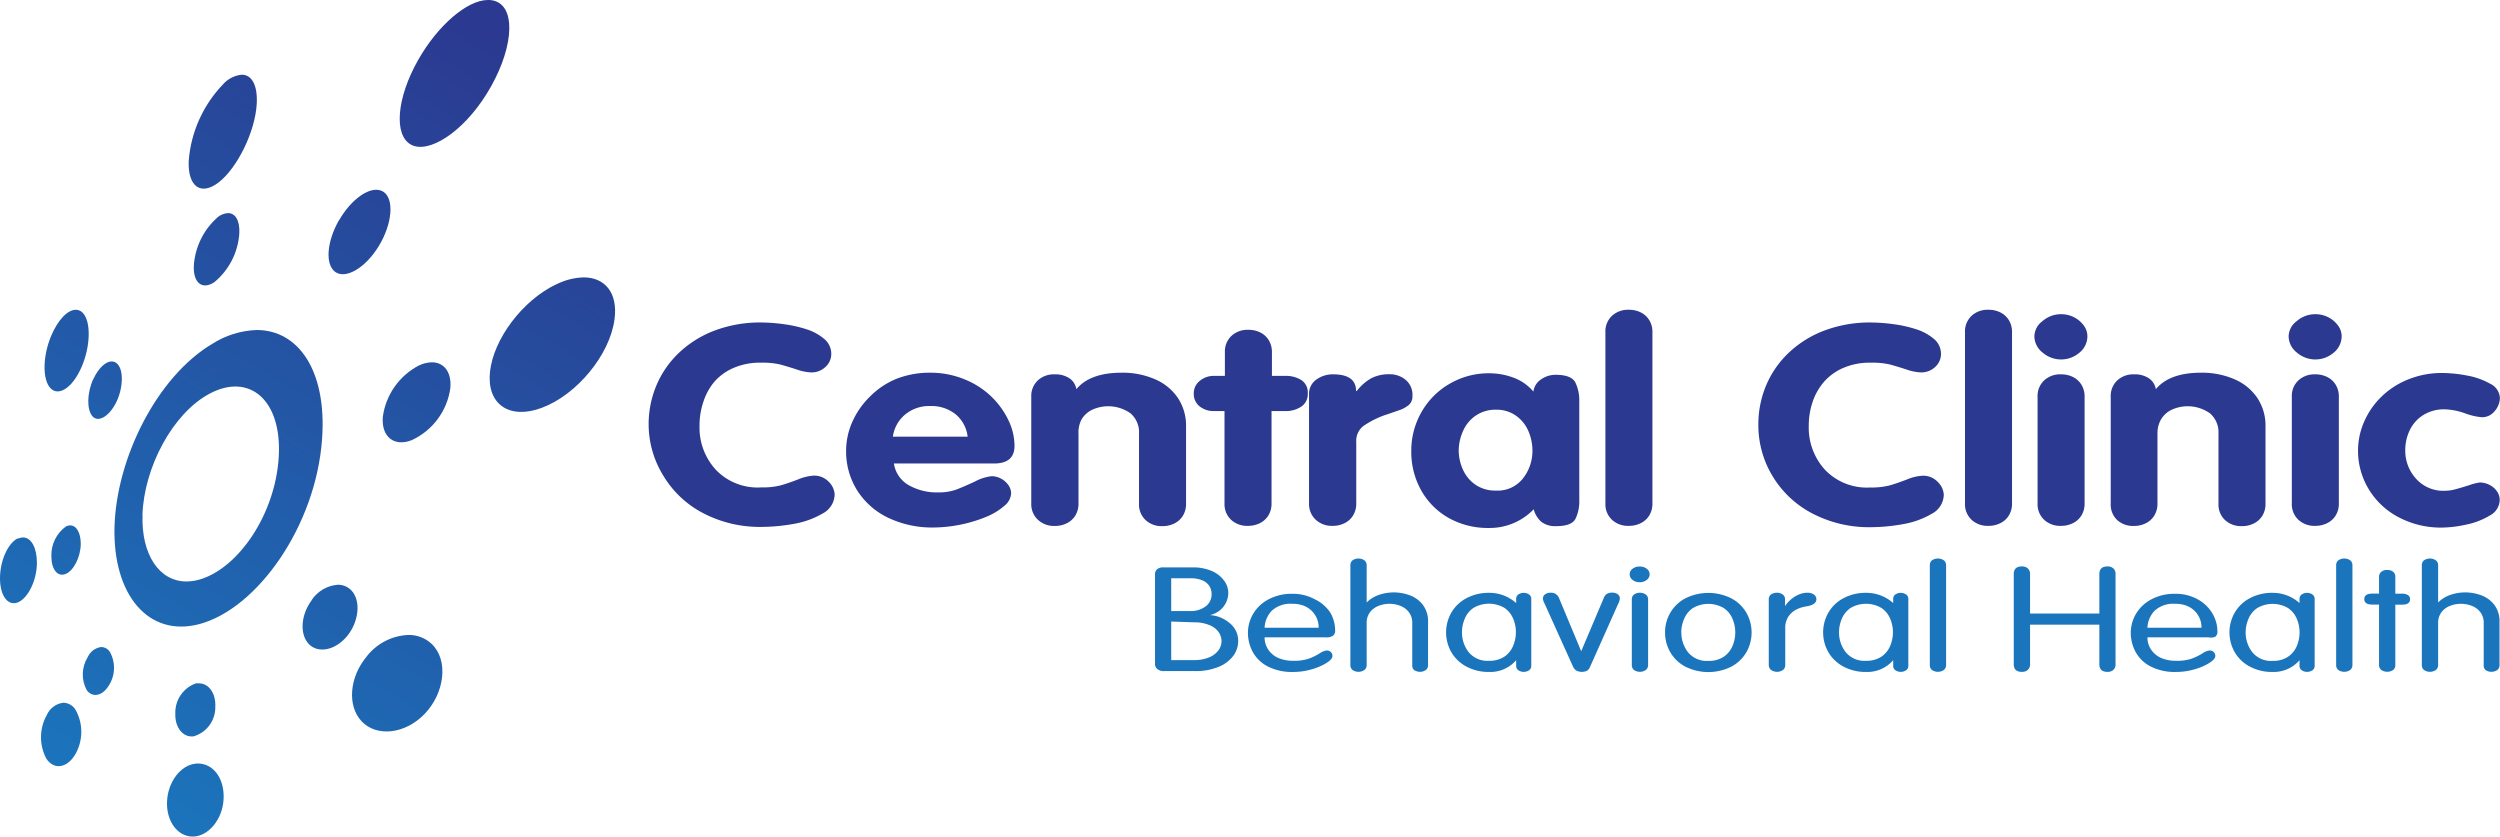 <svg id="Layer_1" data-name="Layer 1" xmlns="http://www.w3.org/2000/svg" xmlns:xlink="http://www.w3.org/1999/xlink" viewBox="0 0 259.39 86.8"><defs><style>.cls-1{fill:none;}.cls-2{fill:#2b3990;}.cls-3{clip-path:url(#clip-path);}.cls-4{fill:url(#linear-gradient);}.cls-5{clip-path:url(#clip-path-2);}.cls-6{fill:url(#linear-gradient-2);}.cls-7{clip-path:url(#clip-path-3);}.cls-8{fill:url(#linear-gradient-3);}.cls-9{clip-path:url(#clip-path-4);}.cls-10{fill:url(#linear-gradient-4);}.cls-11{clip-path:url(#clip-path-5);}.cls-12{fill:url(#linear-gradient-5);}.cls-13{clip-path:url(#clip-path-6);}.cls-14{fill:url(#linear-gradient-6);}.cls-15{clip-path:url(#clip-path-7);}.cls-16{fill:url(#linear-gradient-7);}.cls-17{clip-path:url(#clip-path-8);}.cls-18{fill:url(#linear-gradient-8);}.cls-19{clip-path:url(#clip-path-9);}.cls-20{fill:url(#linear-gradient-9);}.cls-21{clip-path:url(#clip-path-10);}.cls-22{fill:url(#linear-gradient-10);}.cls-23{clip-path:url(#clip-path-11);}.cls-24{fill:url(#linear-gradient-11);}.cls-25{clip-path:url(#clip-path-12);}.cls-26{fill:url(#linear-gradient-12);}.cls-27{clip-path:url(#clip-path-13);}.cls-28{fill:url(#linear-gradient-13);}.cls-29{clip-path:url(#clip-path-14);}.cls-30{fill:url(#linear-gradient-14);}.cls-31{clip-path:url(#clip-path-15);}.cls-32{fill:url(#linear-gradient-15);}.cls-33{clip-path:url(#clip-path-16);}.cls-34{fill:url(#linear-gradient-16);}.cls-35{clip-path:url(#clip-path-17);}.cls-36{fill:url(#linear-gradient-17);}.cls-37{fill:#1b75bc;}</style><clipPath id="clip-path"><path class="cls-1" d="M23.2,8.69a12.87,12.87,0,0,0-3.62,8c-.11,2.68,1.27,3.68,3.15,2.2s3.75-5.2,3.91-8.14c.1-1.94-.53-3-1.55-3a3,3,0,0,0-1.89.93"/></clipPath><linearGradient id="linear-gradient" x1="2.68" y1="69.09" x2="4.31" y2="69.09" gradientTransform="matrix(-27.9, 47.69, 47.69, 27.9, -3185.02, -2062.21)" gradientUnits="userSpaceOnUse"><stop offset="0" stop-color="#2b3990"/><stop offset="1" stop-color="#1b75bc"/></linearGradient><clipPath id="clip-path-2"><path class="cls-1" d="M14.78,53.43c.16-4.92,3.13-10.53,6.94-12.57,4.17-2.24,7.56.66,7.2,6.57s-4.13,11.42-8.08,12.66a4.92,4.92,0,0,1-1.5.24c-2.81,0-4.69-2.78-4.55-6.9M22,35.69c-5.69,3.39-9.93,11.82-10.12,19-.18,7,3.5,11.45,8.78,10.07,6-1.58,12.12-10.15,12.76-19.24.5-7.09-2.48-11.28-6.78-11.28A9.17,9.17,0,0,0,22,35.69"/></clipPath><linearGradient id="linear-gradient-2" x1="2.68" y1="69.21" x2="4.3" y2="69.21" gradientTransform="matrix(-27.91, 47.7, 47.7, 27.91, -3175.52, -2056.38)" xlink:href="#linear-gradient"/><clipPath id="clip-path-3"><path class="cls-1" d="M20.33,79.23c-1.6.14-2.92,1.92-3,3.95S18.42,86.8,20,86.8s3.09-1.74,3.2-3.89-1.08-3.69-2.65-3.69h-.21"/></clipPath><linearGradient id="linear-gradient-3" x1="2.67" y1="69.32" x2="4.29" y2="69.32" gradientTransform="matrix(-27.91, 47.7, 47.7, 27.91, -3169.04, -2052.12)" xlink:href="#linear-gradient"/><clipPath id="clip-path-4"><path class="cls-1" d="M57.73,29.49c-3.53,1.67-6.53,5.71-6.89,9.08s2,5,5.36,3.75c3.6-1.33,7.07-5.46,7.56-9.19.37-2.75-1-4.35-3.21-4.35a6.72,6.72,0,0,0-2.82.72"/></clipPath><linearGradient id="linear-gradient-4" x1="2.67" y1="69.37" x2="4.3" y2="69.37" gradientTransform="matrix(-27.91, 47.7, 47.7, 27.91, -3163.89, -2048.86)" xlink:href="#linear-gradient"/><clipPath id="clip-path-5"><path class="cls-1" d="M1.86,55.85C.82,56.34,0,58.19,0,60s.81,2.89,1.83,2.51,2-2.23,2-4.12c0-1.59-.61-2.63-1.44-2.63a1.2,1.2,0,0,0-.5.12"/></clipPath><linearGradient id="linear-gradient-5" x1="2.67" y1="69.12" x2="4.29" y2="69.12" gradientTransform="matrix(-27.91, 47.69, 47.69, 27.91, -3183.05, -2060.64)" xlink:href="#linear-gradient"/><clipPath id="clip-path-6"><path class="cls-1" d="M43.38,6.23C41.15,10.17,40.84,14,42.63,15S48,13.77,50.51,9.71c2.66-4.28,3.12-8.66,1-9.55A2.15,2.15,0,0,0,50.62,0c-2.13,0-5.19,2.61-7.24,6.23"/></clipPath><linearGradient id="linear-gradient-6" x1="2.67" y1="69.21" x2="4.3" y2="69.21" gradientTransform="matrix(-27.91, 47.69, 47.69, 27.91, -3175.78, -2056.23)" xlink:href="#linear-gradient"/><clipPath id="clip-path-7"><path class="cls-1" d="M4.86,74.18a4.73,4.73,0,0,0-.05,4.54c.77,1.16,2.08,1,2.94-.35a4.67,4.67,0,0,0,.08-4.74,1.53,1.53,0,0,0-1.24-.72,2.14,2.14,0,0,0-1.73,1.27"/></clipPath><linearGradient id="linear-gradient-7" x1="2.67" y1="69.21" x2="4.3" y2="69.21" gradientTransform="matrix(-27.9, 47.69, 47.69, 27.9, -3175.99, -2056.58)" xlink:href="#linear-gradient"/><clipPath id="clip-path-8"><path class="cls-1" d="M38.1,68.05c-1.86,2.18-2.1,5.17-.58,6.79s4.47,1.38,6.54-.77,2.51-5.56.73-7.26a3.45,3.45,0,0,0-2.44-.93,5.78,5.78,0,0,0-4.25,2.16"/></clipPath><linearGradient id="linear-gradient-8" x1="2.67" y1="69.4" x2="4.3" y2="69.4" gradientTransform="matrix(-27.9, 47.69, 47.69, 27.9, -3161.68, -2047.95)" xlink:href="#linear-gradient"/><clipPath id="clip-path-9"><path class="cls-1" d="M5.29,34.89c-.87,2.12-.89,4.49-.06,5.38s2.28,0,3.23-2.18,1-4.78.1-5.66a1,1,0,0,0-.69-.29C7,32.14,6,33.2,5.29,34.89"/></clipPath><linearGradient id="linear-gradient-9" x1="2.66" y1="69.08" x2="4.29" y2="69.08" gradientTransform="matrix(-27.91, 47.69, 47.69, 27.91, -3187.31, -2062.64)" xlink:href="#linear-gradient"/><clipPath id="clip-path-10"><path class="cls-1" d="M22.56,22.56a7.33,7.33,0,0,0-2.45,5c-.08,1.79.87,2.56,2.14,1.71a7.18,7.18,0,0,0,2.58-5.05c.07-1.34-.41-2.11-1.17-2.11a1.91,1.91,0,0,0-1.1.44"/></clipPath><linearGradient id="linear-gradient-10" x1="2.68" y1="69.12" x2="4.31" y2="69.12" gradientTransform="matrix(-27.91, 47.7, 47.7, 27.91, -3182.14, -2060.59)" xlink:href="#linear-gradient"/><clipPath id="clip-path-11"><path class="cls-1" d="M20.34,70.9A3.2,3.2,0,0,0,18.19,74c-.06,1.47.78,2.54,1.9,2.4a3.13,3.13,0,0,0,2.25-3.05c.07-1.42-.68-2.45-1.7-2.45a1.44,1.44,0,0,0-.3,0"/></clipPath><linearGradient id="linear-gradient-11" x1="2.68" y1="69.27" x2="4.3" y2="69.27" gradientTransform="matrix(-27.91, 47.69, 47.69, 27.91, -3170.22, -2053.16)" xlink:href="#linear-gradient"/><clipPath id="clip-path-12"><path class="cls-1" d="M43.46,37.92a7.08,7.08,0,0,0-3.74,5.33c-.17,2.06,1.16,3.14,3,2.42a7,7,0,0,0,4-5.36c.17-1.69-.65-2.72-1.91-2.72a3.22,3.22,0,0,0-1.34.33"/></clipPath><linearGradient id="linear-gradient-12" x1="2.68" y1="69.29" x2="4.3" y2="69.29" gradientTransform="matrix(-27.91, 47.7, 47.7, 27.91, -3168.38, -2052.14)" xlink:href="#linear-gradient"/><clipPath id="clip-path-13"><path class="cls-1" d="M6.86,54.61a3.66,3.66,0,0,0-1.53,3.12c0,1.33.63,2.15,1.46,1.83s1.57-1.72,1.59-3.12c0-1.17-.45-1.93-1.1-1.93a1,1,0,0,0-.42.1"/></clipPath><linearGradient id="linear-gradient-13" x1="2.67" y1="69.14" x2="4.3" y2="69.14" gradientTransform="matrix(-27.91, 47.7, 47.7, 27.91, -3181.13, -2059.68)" xlink:href="#linear-gradient"/><clipPath id="clip-path-14"><path class="cls-1" d="M35.18,22.83c-1.29,2.25-1.46,4.63-.39,5.39s3.1-.39,4.5-2.67,1.66-4.93.46-5.67a1.36,1.36,0,0,0-.72-.19c-1.18,0-2.75,1.26-3.84,3.15"/></clipPath><linearGradient id="linear-gradient-14" x1="2.68" y1="69.2" x2="4.31" y2="69.2" gradientTransform="matrix(-27.91, 47.69, 47.69, 27.91, -3175.56, -2056.7)" xlink:href="#linear-gradient"/><clipPath id="clip-path-15"><path class="cls-1" d="M9.09,68.2A3.42,3.42,0,0,0,9,71.61c.6.81,1.62.61,2.29-.48a3.4,3.4,0,0,0,.09-3.53,1.09,1.09,0,0,0-.87-.47A1.8,1.8,0,0,0,9.09,68.2"/></clipPath><linearGradient id="linear-gradient-15" x1="2.67" y1="69.21" x2="4.3" y2="69.21" gradientTransform="matrix(-27.91, 47.7, 47.7, 27.91, -3176.53, -2057.29)" xlink:href="#linear-gradient"/><clipPath id="clip-path-16"><path class="cls-1" d="M32.36,62.25c-1.15,1.52-1.29,3.54-.33,4.56s2.77.68,4-.83,1.45-3.72.38-4.77a1.91,1.91,0,0,0-1.36-.54,3.6,3.6,0,0,0-2.71,1.58"/></clipPath><linearGradient id="linear-gradient-16" x1="2.67" y1="69.34" x2="4.3" y2="69.34" gradientTransform="matrix(-27.91, 47.69, 47.69, 27.91, -3167.14, -2051.08)" xlink:href="#linear-gradient"/><clipPath id="clip-path-17"><path class="cls-1" d="M9.68,39.32C9,40.82,9,42.53,9.6,43.2s1.74,0,2.46-1.46.79-3.35.1-4a.8.8,0,0,0-.57-.24c-.63,0-1.39.7-1.91,1.85"/></clipPath><linearGradient id="linear-gradient-17" x1="2.67" y1="69.11" x2="4.3" y2="69.11" gradientTransform="matrix(-27.9, 47.69, 47.69, 27.9, -3183.8, -2060.97)" xlink:href="#linear-gradient"/></defs><title>central-clinic</title><path class="cls-2" d="M67.3,44.1a10.42,10.42,0,0,1,.84-4.19,10,10,0,0,1,2.41-3.4,11,11,0,0,1,3.7-2.25,13.34,13.34,0,0,1,4.7-.8,18.13,18.13,0,0,1,2.33.17,13.26,13.26,0,0,1,2.39.53,5.3,5.3,0,0,1,1.84,1,2,2,0,0,1,.74,1.55,1.81,1.81,0,0,1-.6,1.36,2.1,2.1,0,0,1-1.5.57,5.29,5.29,0,0,1-1.53-.32q-1-.32-1.7-.51a8.31,8.31,0,0,0-2-.18,6.87,6.87,0,0,0-2.75.52,5.6,5.6,0,0,0-2,1.4A6.17,6.17,0,0,0,73,41.63a7.64,7.64,0,0,0-.42,2.55,6.47,6.47,0,0,0,1.69,4.56A6,6,0,0,0,79,50.57a7.51,7.51,0,0,0,2-.21q.74-.21,1.79-.61a5,5,0,0,1,1.61-.4A2.08,2.08,0,0,1,86,50a2,2,0,0,1,.6,1.29,2.29,2.29,0,0,1-1.27,2,8.86,8.86,0,0,1-3,1.07,19.16,19.16,0,0,1-3.32.31,12.71,12.71,0,0,1-6-1.4,10.42,10.42,0,0,1-4.14-3.84A10.19,10.19,0,0,1,67.3,44.1Z"/><path class="cls-2" d="M103.14,48.09H92.75a3.09,3.09,0,0,0,1.52,2.24,5.89,5.89,0,0,0,3.08.76,5.32,5.32,0,0,0,1.89-.3q.78-.3,1.94-.84a4.72,4.72,0,0,1,1.7-.54,2,2,0,0,1,1,.26,2.17,2.17,0,0,1,.75.67,1.5,1.5,0,0,1,.28.86,1.78,1.78,0,0,1-.7,1.28,6.74,6.74,0,0,1-1.87,1.14,14.79,14.79,0,0,1-5.4,1.11,10.63,10.63,0,0,1-4.77-1,7.77,7.77,0,0,1-3.24-2.86,7.6,7.6,0,0,1-1.14-4.11,7.34,7.34,0,0,1,.65-3,8.42,8.42,0,0,1,1.82-2.61A8.27,8.27,0,0,1,93,39.31a9.43,9.43,0,0,1,3.48-.64,9.32,9.32,0,0,1,3.55.67,8.68,8.68,0,0,1,2.79,1.77,8.48,8.48,0,0,1,1.79,2.45,6.14,6.14,0,0,1,.65,2.67Q105.28,48.09,103.14,48.09ZM92.64,45.31h7.76A3.55,3.55,0,0,0,99.17,43a4,4,0,0,0-2.66-.87,3.89,3.89,0,0,0-2.61.89A3.63,3.63,0,0,0,92.64,45.31Z"/><path class="cls-2" d="M107,52.24V41.15a2.21,2.21,0,0,1,.67-1.67,2.44,2.44,0,0,1,1.76-.64,2.62,2.62,0,0,1,1.53.41,1.7,1.7,0,0,1,.72,1.13q1.42-1.71,4.7-1.71a8.46,8.46,0,0,1,3.44.67,5.47,5.47,0,0,1,2.38,1.93,5.2,5.2,0,0,1,.86,3v8a2.32,2.32,0,0,1-.31,1.21,2.13,2.13,0,0,1-.88.82,2.71,2.71,0,0,1-1.26.29,2.44,2.44,0,0,1-1.76-.64,2.21,2.21,0,0,1-.67-1.67V45a2.59,2.59,0,0,0-.89-2.12,4,4,0,0,0-4-.35,2.59,2.59,0,0,0-1.08,1A2.89,2.89,0,0,0,111.9,45v7.25a2.32,2.32,0,0,1-.31,1.21,2.13,2.13,0,0,1-.88.82,2.71,2.71,0,0,1-1.26.29,2.44,2.44,0,0,1-1.76-.64A2.21,2.21,0,0,1,107,52.24Z"/><path class="cls-2" d="M127.05,52.24V42.65H126a2.31,2.31,0,0,1-1.55-.5,1.65,1.65,0,0,1-.59-1.33,1.63,1.63,0,0,1,.61-1.29A2.27,2.27,0,0,1,126,39h1.09V36.53a2.21,2.21,0,0,1,.67-1.67,2.44,2.44,0,0,1,1.76-.64,2.7,2.7,0,0,1,1.27.29,2.14,2.14,0,0,1,.87.82,2.32,2.32,0,0,1,.31,1.21V39h1.39a3,3,0,0,1,1.67.44,1.53,1.53,0,0,1,.66,1.37A1.56,1.56,0,0,1,135,42.2a2.9,2.9,0,0,1-1.68.45h-1.39v9.59a2.32,2.32,0,0,1-.31,1.21,2.13,2.13,0,0,1-.88.82,2.71,2.71,0,0,1-1.26.29,2.44,2.44,0,0,1-1.76-.64A2.22,2.22,0,0,1,127.05,52.24Z"/><path class="cls-2" d="M135.82,52.24V40.93a1.8,1.8,0,0,1,.75-1.54,2.88,2.88,0,0,1,1.75-.55q2.38,0,2.38,1.73h.07a5.06,5.06,0,0,1,1.52-1.33,4,4,0,0,1,1.9-.41,2.55,2.55,0,0,1,1.65.58,2,2,0,0,1,.71,1.65,1.18,1.18,0,0,1-.37.95,3.09,3.09,0,0,1-1,.55l-1.52.52a9.56,9.56,0,0,0-2.2,1.12,1.94,1.94,0,0,0-.74,1.66v6.38a2.32,2.32,0,0,1-.31,1.21,2.13,2.13,0,0,1-.88.82,2.71,2.71,0,0,1-1.26.29,2.44,2.44,0,0,1-1.76-.64A2.21,2.21,0,0,1,135.82,52.24Z"/><path class="cls-2" d="M163.86,41.56V51.84a4.17,4.17,0,0,1-.4,2q-.4.75-2,.75a2.36,2.36,0,0,1-1.53-.44,2.64,2.64,0,0,1-.8-1.31,6.33,6.33,0,0,1-4.65,1.94,8.31,8.31,0,0,1-4.1-1,7.48,7.48,0,0,1-2.9-2.86,8.13,8.13,0,0,1-1.05-4.13,8,8,0,0,1,1.08-4.07,7.86,7.86,0,0,1,2.93-2.92,8,8,0,0,1,4.05-1.07,7.19,7.19,0,0,1,2.61.48,4.92,4.92,0,0,1,2,1.42,1.78,1.78,0,0,1,.77-1.25,2.59,2.59,0,0,1,1.56-.49q1.55,0,2,.75A4.22,4.22,0,0,1,163.86,41.56Zm-12.51,5.17a4.86,4.86,0,0,0,.44,2,3.75,3.75,0,0,0,1.31,1.57,3.61,3.61,0,0,0,2.11.6A3.33,3.33,0,0,0,158,49.66a4.61,4.61,0,0,0,1-2.93,5.09,5.09,0,0,0-.42-2,3.76,3.76,0,0,0-1.29-1.6,3.45,3.45,0,0,0-2.06-.62,3.61,3.61,0,0,0-2.11.61,3.72,3.72,0,0,0-1.32,1.6A5.05,5.05,0,0,0,151.35,46.73Z"/><path class="cls-2" d="M166.57,52.24V34.45a2.21,2.21,0,0,1,.67-1.67,2.44,2.44,0,0,1,1.76-.64,2.7,2.7,0,0,1,1.27.29,2.15,2.15,0,0,1,.87.82,2.32,2.32,0,0,1,.31,1.21V52.24a2.32,2.32,0,0,1-.31,1.21,2.13,2.13,0,0,1-.88.82,2.71,2.71,0,0,1-1.26.29,2.44,2.44,0,0,1-1.76-.64A2.21,2.21,0,0,1,166.57,52.24Z"/><path class="cls-2" d="M182.44,44.1a10.42,10.42,0,0,1,.84-4.19,10.05,10.05,0,0,1,2.41-3.4,11,11,0,0,1,3.7-2.25,13.35,13.35,0,0,1,4.7-.8,18.13,18.13,0,0,1,2.33.17,13.25,13.25,0,0,1,2.39.53,5.3,5.3,0,0,1,1.84,1,2,2,0,0,1,.74,1.55,1.81,1.81,0,0,1-.6,1.36,2.1,2.1,0,0,1-1.5.57,5.28,5.28,0,0,1-1.53-.32q-1-.32-1.7-.51a8.31,8.31,0,0,0-2-.18,6.86,6.86,0,0,0-2.75.52,5.6,5.6,0,0,0-2,1.4,6.17,6.17,0,0,0-1.22,2.09,7.64,7.64,0,0,0-.42,2.55,6.47,6.47,0,0,0,1.69,4.56,6,6,0,0,0,4.68,1.83,7.52,7.52,0,0,0,2-.21q.74-.21,1.79-.61a5,5,0,0,1,1.61-.4,2.08,2.08,0,0,1,1.64.67,2,2,0,0,1,.6,1.29,2.29,2.29,0,0,1-1.27,2,8.85,8.85,0,0,1-3,1.07,19.16,19.16,0,0,1-3.32.31,12.71,12.71,0,0,1-6-1.4,10.42,10.42,0,0,1-4.14-3.84A10.19,10.19,0,0,1,182.44,44.1Z"/><path class="cls-2" d="M203.88,52.24V34.45a2.21,2.21,0,0,1,.67-1.67,2.44,2.44,0,0,1,1.76-.64,2.7,2.7,0,0,1,1.27.29,2.15,2.15,0,0,1,.87.82,2.32,2.32,0,0,1,.31,1.21V52.24a2.32,2.32,0,0,1-.31,1.21,2.13,2.13,0,0,1-.88.82,2.71,2.71,0,0,1-1.26.29,2.44,2.44,0,0,1-1.76-.64A2.21,2.21,0,0,1,203.88,52.24Z"/><path class="cls-2" d="M213.84,32.6a2.92,2.92,0,0,1,1.36.32,2.81,2.81,0,0,1,1,.85,1.87,1.87,0,0,1,.38,1.11,2.19,2.19,0,0,1-.8,1.69,2.93,2.93,0,0,1-3.86,0,2.17,2.17,0,0,1-.84-1.66,2,2,0,0,1,.84-1.59A2.9,2.9,0,0,1,213.84,32.6Zm-2.43,19.63V41.15a2.21,2.21,0,0,1,.67-1.67,2.44,2.44,0,0,1,1.76-.64,2.7,2.7,0,0,1,1.27.29,2.14,2.14,0,0,1,.87.82,2.32,2.32,0,0,1,.31,1.21V52.24a2.32,2.32,0,0,1-.31,1.21,2.13,2.13,0,0,1-.88.82,2.71,2.71,0,0,1-1.26.29,2.44,2.44,0,0,1-1.76-.64A2.21,2.21,0,0,1,211.41,52.24Z"/><path class="cls-2" d="M219,52.24V41.15a2.21,2.21,0,0,1,.67-1.67,2.44,2.44,0,0,1,1.76-.64,2.62,2.62,0,0,1,1.53.41,1.7,1.7,0,0,1,.72,1.13q1.42-1.71,4.7-1.71a8.46,8.46,0,0,1,3.44.67,5.47,5.47,0,0,1,2.38,1.93,5.2,5.2,0,0,1,.86,3v8a2.32,2.32,0,0,1-.31,1.21,2.13,2.13,0,0,1-.88.82,2.71,2.71,0,0,1-1.26.29,2.44,2.44,0,0,1-1.76-.64,2.21,2.21,0,0,1-.67-1.67V45a2.59,2.59,0,0,0-.89-2.12,4,4,0,0,0-4-.35,2.59,2.59,0,0,0-1.08,1,2.89,2.89,0,0,0-.36,1.47v7.25a2.32,2.32,0,0,1-.31,1.21,2.13,2.13,0,0,1-.88.82,2.71,2.71,0,0,1-1.26.29,2.44,2.44,0,0,1-1.76-.64A2.21,2.21,0,0,1,219,52.24Z"/><path class="cls-2" d="M240.22,32.6a2.92,2.92,0,0,1,1.36.32,2.81,2.81,0,0,1,1,.85,1.87,1.87,0,0,1,.38,1.11,2.19,2.19,0,0,1-.8,1.69,2.93,2.93,0,0,1-3.86,0,2.17,2.17,0,0,1-.84-1.66,2,2,0,0,1,.84-1.59A2.9,2.9,0,0,1,240.22,32.6Zm-2.43,19.63V41.15a2.21,2.21,0,0,1,.67-1.67,2.44,2.44,0,0,1,1.76-.64,2.7,2.7,0,0,1,1.27.29,2.14,2.14,0,0,1,.87.82,2.32,2.32,0,0,1,.31,1.21V52.24a2.32,2.32,0,0,1-.31,1.21,2.13,2.13,0,0,1-.88.82,2.71,2.71,0,0,1-1.26.29,2.44,2.44,0,0,1-1.76-.64A2.21,2.21,0,0,1,237.79,52.24Z"/><path class="cls-2" d="M259.38,41.29a2.12,2.12,0,0,1-.53,1.35,1.66,1.66,0,0,1-1.34.65,6.55,6.55,0,0,1-1.76-.41,6.86,6.86,0,0,0-2.09-.41,4.06,4.06,0,0,0-2.24.6,3.76,3.76,0,0,0-1.4,1.58,4.77,4.77,0,0,0-.46,2.08,4.31,4.31,0,0,0,1.11,2.93,3.78,3.78,0,0,0,3,1.26,4.22,4.22,0,0,0,1.11-.16q.6-.16,1.45-.43a5.25,5.25,0,0,1,1.07-.27,2.25,2.25,0,0,1,1,.25,2.07,2.07,0,0,1,.77.66,1.56,1.56,0,0,1,.29.91,1.88,1.88,0,0,1-1.05,1.62,7.65,7.65,0,0,1-2.47.94,12.33,12.33,0,0,1-2.45.3,9.4,9.4,0,0,1-4.53-1.08,7.88,7.88,0,0,1-3.1-2.92,7.68,7.68,0,0,1-1.1-4,7.46,7.46,0,0,1,.64-3,8.15,8.15,0,0,1,1.81-2.6,8.48,8.48,0,0,1,2.8-1.79,9.31,9.31,0,0,1,3.49-.65,14.13,14.13,0,0,1,2.54.26,7.53,7.53,0,0,1,2.42.85A1.73,1.73,0,0,1,259.38,41.29Z"/><g class="cls-3"><polygon class="cls-4" points="32.14 10.98 24.88 23.6 14.06 17.16 21.32 4.55 32.14 10.98"/></g><g class="cls-5"><polygon class="cls-6" points="47.57 42.38 28.22 75.99 -2.02 58.01 17.33 24.4 47.57 42.38"/></g><g class="cls-7"><polygon class="cls-8" points="26.55 81.15 21.76 89.48 14 84.87 18.8 76.54 26.55 81.15"/></g><g class="cls-9"><polygon class="cls-10" points="70.48 32.55 60.65 49.62 44.14 39.8 53.97 22.73 70.48 32.55"/></g><g class="cls-11"><polygon class="cls-12" points="6.88 57.55 2.85 64.56 -3.06 61.05 0.97 54.04 6.88 57.55"/></g><g class="cls-13"><polygon class="cls-14" points="60.51 4.09 50.37 21.72 33.95 11.96 44.1 -5.67 60.51 4.09"/></g><g class="cls-15"><path class="cls-16" d="M6.73,81.23a4,4,0,0,1,1.41-.46l3.51-6.09L5.23,70.86,1.06,78.09l5.46,3.25Z"/></g><g class="cls-17"><polygon class="cls-18" points="51.13 68.6 43.87 81.2 31.44 73.81 38.69 61.2 51.13 68.6"/></g><g class="cls-19"><polygon class="cls-20" points="13.36 34.45 8.19 43.42 0.53 38.87 5.7 29.89 13.36 34.45"/></g><g class="cls-21"><polygon class="cls-22" points="28.34 24.17 23.66 32.29 16.59 28.09 21.27 19.96 28.34 24.17"/></g><g class="cls-23"><polygon class="cls-24" points="24.83 72.31 21.32 78.41 15.71 75.07 19.22 68.97 24.83 72.31"/></g><g class="cls-25"><polygon class="cls-26" points="50.65 39.83 45.01 49.64 35.77 44.15 41.42 34.34 50.65 39.83"/></g><g class="cls-27"><polygon class="cls-28" points="10.7 55.88 7.61 61.25 3.01 58.51 6.1 53.14 10.7 55.88"/></g><g class="cls-29"><polygon class="cls-30" points="44.95 22.06 39.11 32.2 29.73 26.62 35.57 16.48 44.95 22.06"/></g><g class="cls-31"><polygon class="cls-32" points="14.31 68.49 11.12 74.03 6.16 71.08 9.35 65.54 14.31 68.49"/></g><g class="cls-33"><polygon class="cls-34" points="40.57 62.5 35.85 70.69 27.99 66.02 32.7 57.83 40.57 62.5"/></g><g class="cls-35"><polygon class="cls-36" points="15.6 39.11 11.86 45.6 6.22 42.24 9.96 35.76 15.6 39.11"/></g><path class="cls-37" d="M119.84,68.91V59.59a.67.67,0,0,1,.22-.53,1,1,0,0,1,.68-.19h3a4.83,4.83,0,0,1,2,.38,3.05,3.05,0,0,1,1.27,1,2.08,2.08,0,0,1,.43,1.23,2.34,2.34,0,0,1-.91,1.88,2.54,2.54,0,0,1-1,.46v0a3.49,3.49,0,0,1,2.09.86,2.34,2.34,0,0,1,.85,1.81,2.6,2.6,0,0,1-.52,1.57,3.56,3.56,0,0,1-1.54,1.14,6.17,6.17,0,0,1-2.4.43h-3.24a1,1,0,0,1-.67-.2A.66.66,0,0,1,119.84,68.91ZM121.52,60v3.4h1.92a2.56,2.56,0,0,0,1.66-.49,1.53,1.53,0,0,0,.61-1.24,1.57,1.57,0,0,0-.24-.88,1.59,1.59,0,0,0-.73-.58A3.15,3.15,0,0,0,123.5,60Zm0,4.49v4h2.38a4.13,4.13,0,0,0,1.47-.25,2.35,2.35,0,0,0,1-.7,1.6,1.6,0,0,0,.37-1,1.66,1.66,0,0,0-.33-1,2.17,2.17,0,0,0-1-.71,3.93,3.93,0,0,0-1.49-.26Z"/><path class="cls-37" d="M137.56,66.13h-6.35a2.24,2.24,0,0,0,.36,1.24,2.42,2.42,0,0,0,1,.87,3.8,3.8,0,0,0,1.62.32,4.75,4.75,0,0,0,1.58-.21,6.17,6.17,0,0,0,1.12-.54,1.81,1.81,0,0,1,.75-.32.64.64,0,0,1,.43.15.53.53,0,0,1,.18.43q0,.32-.61.71a5.93,5.93,0,0,1-1.56.67,6.87,6.87,0,0,1-1.92.27,5.5,5.5,0,0,1-2.6-.56,3.7,3.7,0,0,1-1.57-1.5,4.22,4.22,0,0,1-.51-2,3.9,3.9,0,0,1,.56-2,4,4,0,0,1,1.61-1.49,5.05,5.05,0,0,1,2.43-.56,4.72,4.72,0,0,1,2.32.56A4,4,0,0,1,138,63.52a3.67,3.67,0,0,1,.53,1.88.67.67,0,0,1-.21.55A1.19,1.19,0,0,1,137.56,66.13Zm-6.35-1h5.61a2.53,2.53,0,0,0-.16-.9,2.43,2.43,0,0,0-1.36-1.37,3.08,3.08,0,0,0-1.19-.21,2.87,2.87,0,0,0-2.16.72A2.72,2.72,0,0,0,131.21,65.12Z"/><path class="cls-37" d="M146.53,69V64.63a1.77,1.77,0,0,0-.35-1.11,2,2,0,0,0-.89-.66,3.1,3.1,0,0,0-2.25,0,2,2,0,0,0-.89.66,1.77,1.77,0,0,0-.35,1.11V69a.64.64,0,0,1-.23.51,1.08,1.08,0,0,1-1.24,0,.64.64,0,0,1-.22-.51V58.67a.65.65,0,0,1,.22-.53,1.1,1.1,0,0,1,1.24,0,.65.65,0,0,1,.23.53v3.84l0,0a3.31,3.31,0,0,1,1.28-.79,4.77,4.77,0,0,1,3.21.05,3,3,0,0,1,1.35,1,2.8,2.8,0,0,1,.53,1.75V69a.64.64,0,0,1-.22.51,1.08,1.08,0,0,1-1.24,0A.64.64,0,0,1,146.53,69Z"/><path class="cls-37" d="M158.88,62.14v6.93a.54.54,0,0,1-.24.48,1,1,0,0,1-1.09,0,.54.54,0,0,1-.24-.48v-.57h0a3.54,3.54,0,0,1-2.78,1.22,4.87,4.87,0,0,1-2.4-.57,3.9,3.9,0,0,1-1.56-1.51,4.14,4.14,0,0,1,0-4.05,3.91,3.91,0,0,1,1.56-1.51,4.87,4.87,0,0,1,2.4-.57,4.16,4.16,0,0,1,2.78,1.06h0v-.42a.54.54,0,0,1,.24-.48,1,1,0,0,1,.54-.16,1,1,0,0,1,.54.16A.54.54,0,0,1,158.88,62.14Zm-7.19,3.45a3.3,3.3,0,0,0,.69,2.07,2.49,2.49,0,0,0,2.11.9,2.76,2.76,0,0,0,1.6-.43A2.52,2.52,0,0,0,157,67a3.61,3.61,0,0,0,0-2.81,2.52,2.52,0,0,0-.91-1.12,3.17,3.17,0,0,0-3.2,0,2.52,2.52,0,0,0-.91,1.12A3.6,3.6,0,0,0,151.69,65.6Z"/><path class="cls-37" d="M163.2,69.14l-2.93-6.49a1.33,1.33,0,0,1-.18-.54.52.52,0,0,1,.23-.45.9.9,0,0,1,.54-.16.87.87,0,0,1,.88.51l2.32,5.56h0L166.42,62a.82.82,0,0,1,.3-.38,1.05,1.05,0,0,1,.58-.13.9.9,0,0,1,.54.16.52.52,0,0,1,.23.45,1.49,1.49,0,0,1-.17.54L165,69.14a1,1,0,0,1-.31.44,1.29,1.29,0,0,1-1.13,0A1,1,0,0,1,163.2,69.14Z"/><path class="cls-37" d="M169.09,59.59a.71.71,0,0,1,.3-.58,1.17,1.17,0,0,1,.74-.23,1.15,1.15,0,0,1,.73.23.71.71,0,0,1,.3.58.72.72,0,0,1-.3.58,1.13,1.13,0,0,1-.73.24,1.14,1.14,0,0,1-.74-.24A.72.72,0,0,1,169.09,59.59ZM171,62.2V69a.64.64,0,0,1-.23.51,1.08,1.08,0,0,1-1.24,0,.64.64,0,0,1-.22-.51V62.2a.64.64,0,0,1,.22-.51,1.1,1.1,0,0,1,1.24,0A.63.63,0,0,1,171,62.2Z"/><path class="cls-37" d="M172.76,65.6a4,4,0,0,1,.53-2,3.91,3.91,0,0,1,1.56-1.51,5.33,5.33,0,0,1,4.8,0,3.91,3.91,0,0,1,1.56,1.51,4.14,4.14,0,0,1,0,4.05,3.91,3.91,0,0,1-1.56,1.51,5.33,5.33,0,0,1-4.8,0,3.9,3.9,0,0,1-1.56-1.51A4.08,4.08,0,0,1,172.76,65.6Zm1.69,0a3.3,3.3,0,0,0,.69,2.07,2.49,2.49,0,0,0,2.11.9,2.76,2.76,0,0,0,1.6-.43,2.52,2.52,0,0,0,.91-1.12,3.61,3.61,0,0,0,0-2.81,2.52,2.52,0,0,0-.91-1.12,3.17,3.17,0,0,0-3.2,0,2.52,2.52,0,0,0-.91,1.12A3.6,3.6,0,0,0,174.44,65.6Z"/><path class="cls-37" d="M183.52,69V62.2a.64.64,0,0,1,.22-.51,1.1,1.1,0,0,1,1.24,0,.63.63,0,0,1,.23.51v.69h0a3,3,0,0,1,.56-.65,3.16,3.16,0,0,1,.82-.53,2.22,2.22,0,0,1,.93-.21,1.13,1.13,0,0,1,.69.19.58.58,0,0,1,.25.49q0,.56-1,.73a3.35,3.35,0,0,0-1.07.33,2.16,2.16,0,0,0-.83.73,2.12,2.12,0,0,0-.33,1.22V69a.64.64,0,0,1-.23.51,1.08,1.08,0,0,1-1.24,0A.64.64,0,0,1,183.52,69Z"/><path class="cls-37" d="M198,62.14v6.93a.54.54,0,0,1-.24.48,1,1,0,0,1-1.09,0,.54.54,0,0,1-.24-.48v-.57h0a3.54,3.54,0,0,1-2.78,1.22,4.87,4.87,0,0,1-2.4-.57,3.9,3.9,0,0,1-1.56-1.51,4.14,4.14,0,0,1,0-4.05,3.91,3.91,0,0,1,1.56-1.51,4.87,4.87,0,0,1,2.4-.57,4.16,4.16,0,0,1,2.78,1.06h0v-.42a.54.54,0,0,1,.24-.48,1,1,0,0,1,.54-.16,1,1,0,0,1,.54.16A.54.54,0,0,1,198,62.14Zm-7.19,3.45a3.3,3.3,0,0,0,.69,2.07,2.49,2.49,0,0,0,2.11.9,2.76,2.76,0,0,0,1.6-.43,2.52,2.52,0,0,0,.91-1.12,3.61,3.61,0,0,0,0-2.81,2.52,2.52,0,0,0-.91-1.12,3.17,3.17,0,0,0-3.2,0,2.52,2.52,0,0,0-.91,1.12A3.6,3.6,0,0,0,190.81,65.6Z"/><path class="cls-37" d="M201.92,58.67V69a.64.64,0,0,1-.23.51,1.08,1.08,0,0,1-1.24,0,.64.64,0,0,1-.22-.51V58.67a.65.65,0,0,1,.22-.53,1.1,1.1,0,0,1,1.24,0A.65.65,0,0,1,201.92,58.67Z"/><path class="cls-37" d="M210.63,64.81v4.11a.75.75,0,0,1-.23.58.87.87,0,0,1-.62.21q-.84,0-.84-.79V59.57q0-.8.84-.8a.87.87,0,0,1,.62.21.76.76,0,0,1,.23.59v4.09h7.19V59.57q0-.8.84-.8a.87.87,0,0,1,.62.21.76.76,0,0,1,.22.59v9.35a.75.75,0,0,1-.22.58.87.87,0,0,1-.62.21q-.84,0-.84-.79V64.81Z"/><path class="cls-37" d="M229.16,66.13h-6.35a2.24,2.24,0,0,0,.36,1.24,2.42,2.42,0,0,0,1,.87,3.8,3.8,0,0,0,1.62.32,4.75,4.75,0,0,0,1.58-.21,6.17,6.17,0,0,0,1.12-.54,1.81,1.81,0,0,1,.75-.32.64.64,0,0,1,.43.15.53.53,0,0,1,.18.43q0,.32-.61.71a5.93,5.93,0,0,1-1.56.67,6.87,6.87,0,0,1-1.92.27,5.5,5.5,0,0,1-2.6-.56,3.7,3.7,0,0,1-1.57-1.5,4.22,4.22,0,0,1-.51-2,3.9,3.9,0,0,1,.56-2,4,4,0,0,1,1.61-1.49,5.05,5.05,0,0,1,2.43-.56,4.72,4.72,0,0,1,2.32.56,4,4,0,0,1,1.54,1.46,3.67,3.67,0,0,1,.53,1.88.67.67,0,0,1-.21.55A1.19,1.19,0,0,1,229.16,66.13Zm-6.35-1h5.61a2.53,2.53,0,0,0-.16-.9,2.43,2.43,0,0,0-1.36-1.37,3.08,3.08,0,0,0-1.19-.21,2.87,2.87,0,0,0-2.16.72A2.72,2.72,0,0,0,222.81,65.12Z"/><path class="cls-37" d="M240.16,62.14v6.93a.54.54,0,0,1-.24.48,1,1,0,0,1-1.09,0,.54.54,0,0,1-.24-.48v-.57h0a3.54,3.54,0,0,1-2.78,1.22,4.87,4.87,0,0,1-2.4-.57,3.9,3.9,0,0,1-1.56-1.51,4.14,4.14,0,0,1,0-4.05,3.91,3.91,0,0,1,1.56-1.51,4.87,4.87,0,0,1,2.4-.57,4.16,4.16,0,0,1,2.78,1.06h0v-.42a.54.54,0,0,1,.24-.48,1,1,0,0,1,.54-.16,1,1,0,0,1,.54.16A.54.54,0,0,1,240.16,62.14ZM233,65.6a3.3,3.3,0,0,0,.69,2.07,2.49,2.49,0,0,0,2.11.9,2.76,2.76,0,0,0,1.6-.43,2.52,2.52,0,0,0,.91-1.12,3.61,3.61,0,0,0,0-2.81,2.52,2.52,0,0,0-.91-1.12,3.17,3.17,0,0,0-3.2,0,2.52,2.52,0,0,0-.91,1.12A3.6,3.6,0,0,0,233,65.6Z"/><path class="cls-37" d="M244.08,58.67V69a.64.64,0,0,1-.23.51,1.08,1.08,0,0,1-1.24,0,.64.64,0,0,1-.22-.51V58.67a.65.65,0,0,1,.22-.53,1.1,1.1,0,0,1,1.24,0A.65.65,0,0,1,244.08,58.67Z"/><path class="cls-37" d="M246.84,61.59V59.86a.66.66,0,0,1,.23-.53.92.92,0,0,1,.62-.19.94.94,0,0,1,.62.19.66.66,0,0,1,.22.54v1.73h.69a1.1,1.1,0,0,1,.63.15.48.48,0,0,1,.21.42q0,.57-.84.57h-.69V69a.64.64,0,0,1-.22.51,1.1,1.1,0,0,1-1.24,0,.64.64,0,0,1-.23-.51V62.73h-.69q-.84,0-.84-.57t.84-.57Z"/><path class="cls-37" d="M257.7,69V64.63a1.77,1.77,0,0,0-.35-1.11,2,2,0,0,0-.89-.66,3.1,3.1,0,0,0-2.25,0,2,2,0,0,0-.89.66,1.77,1.77,0,0,0-.35,1.11V69a.64.64,0,0,1-.23.51,1.08,1.08,0,0,1-1.24,0,.64.64,0,0,1-.22-.51V58.67a.65.65,0,0,1,.22-.53,1.1,1.1,0,0,1,1.24,0,.65.65,0,0,1,.23.53v3.84l0,0a3.31,3.31,0,0,1,1.28-.79,4.77,4.77,0,0,1,3.21.05,3,3,0,0,1,1.35,1,2.8,2.8,0,0,1,.53,1.75V69a.64.64,0,0,1-.22.51,1.08,1.08,0,0,1-1.24,0A.64.64,0,0,1,257.7,69Z"/></svg>
